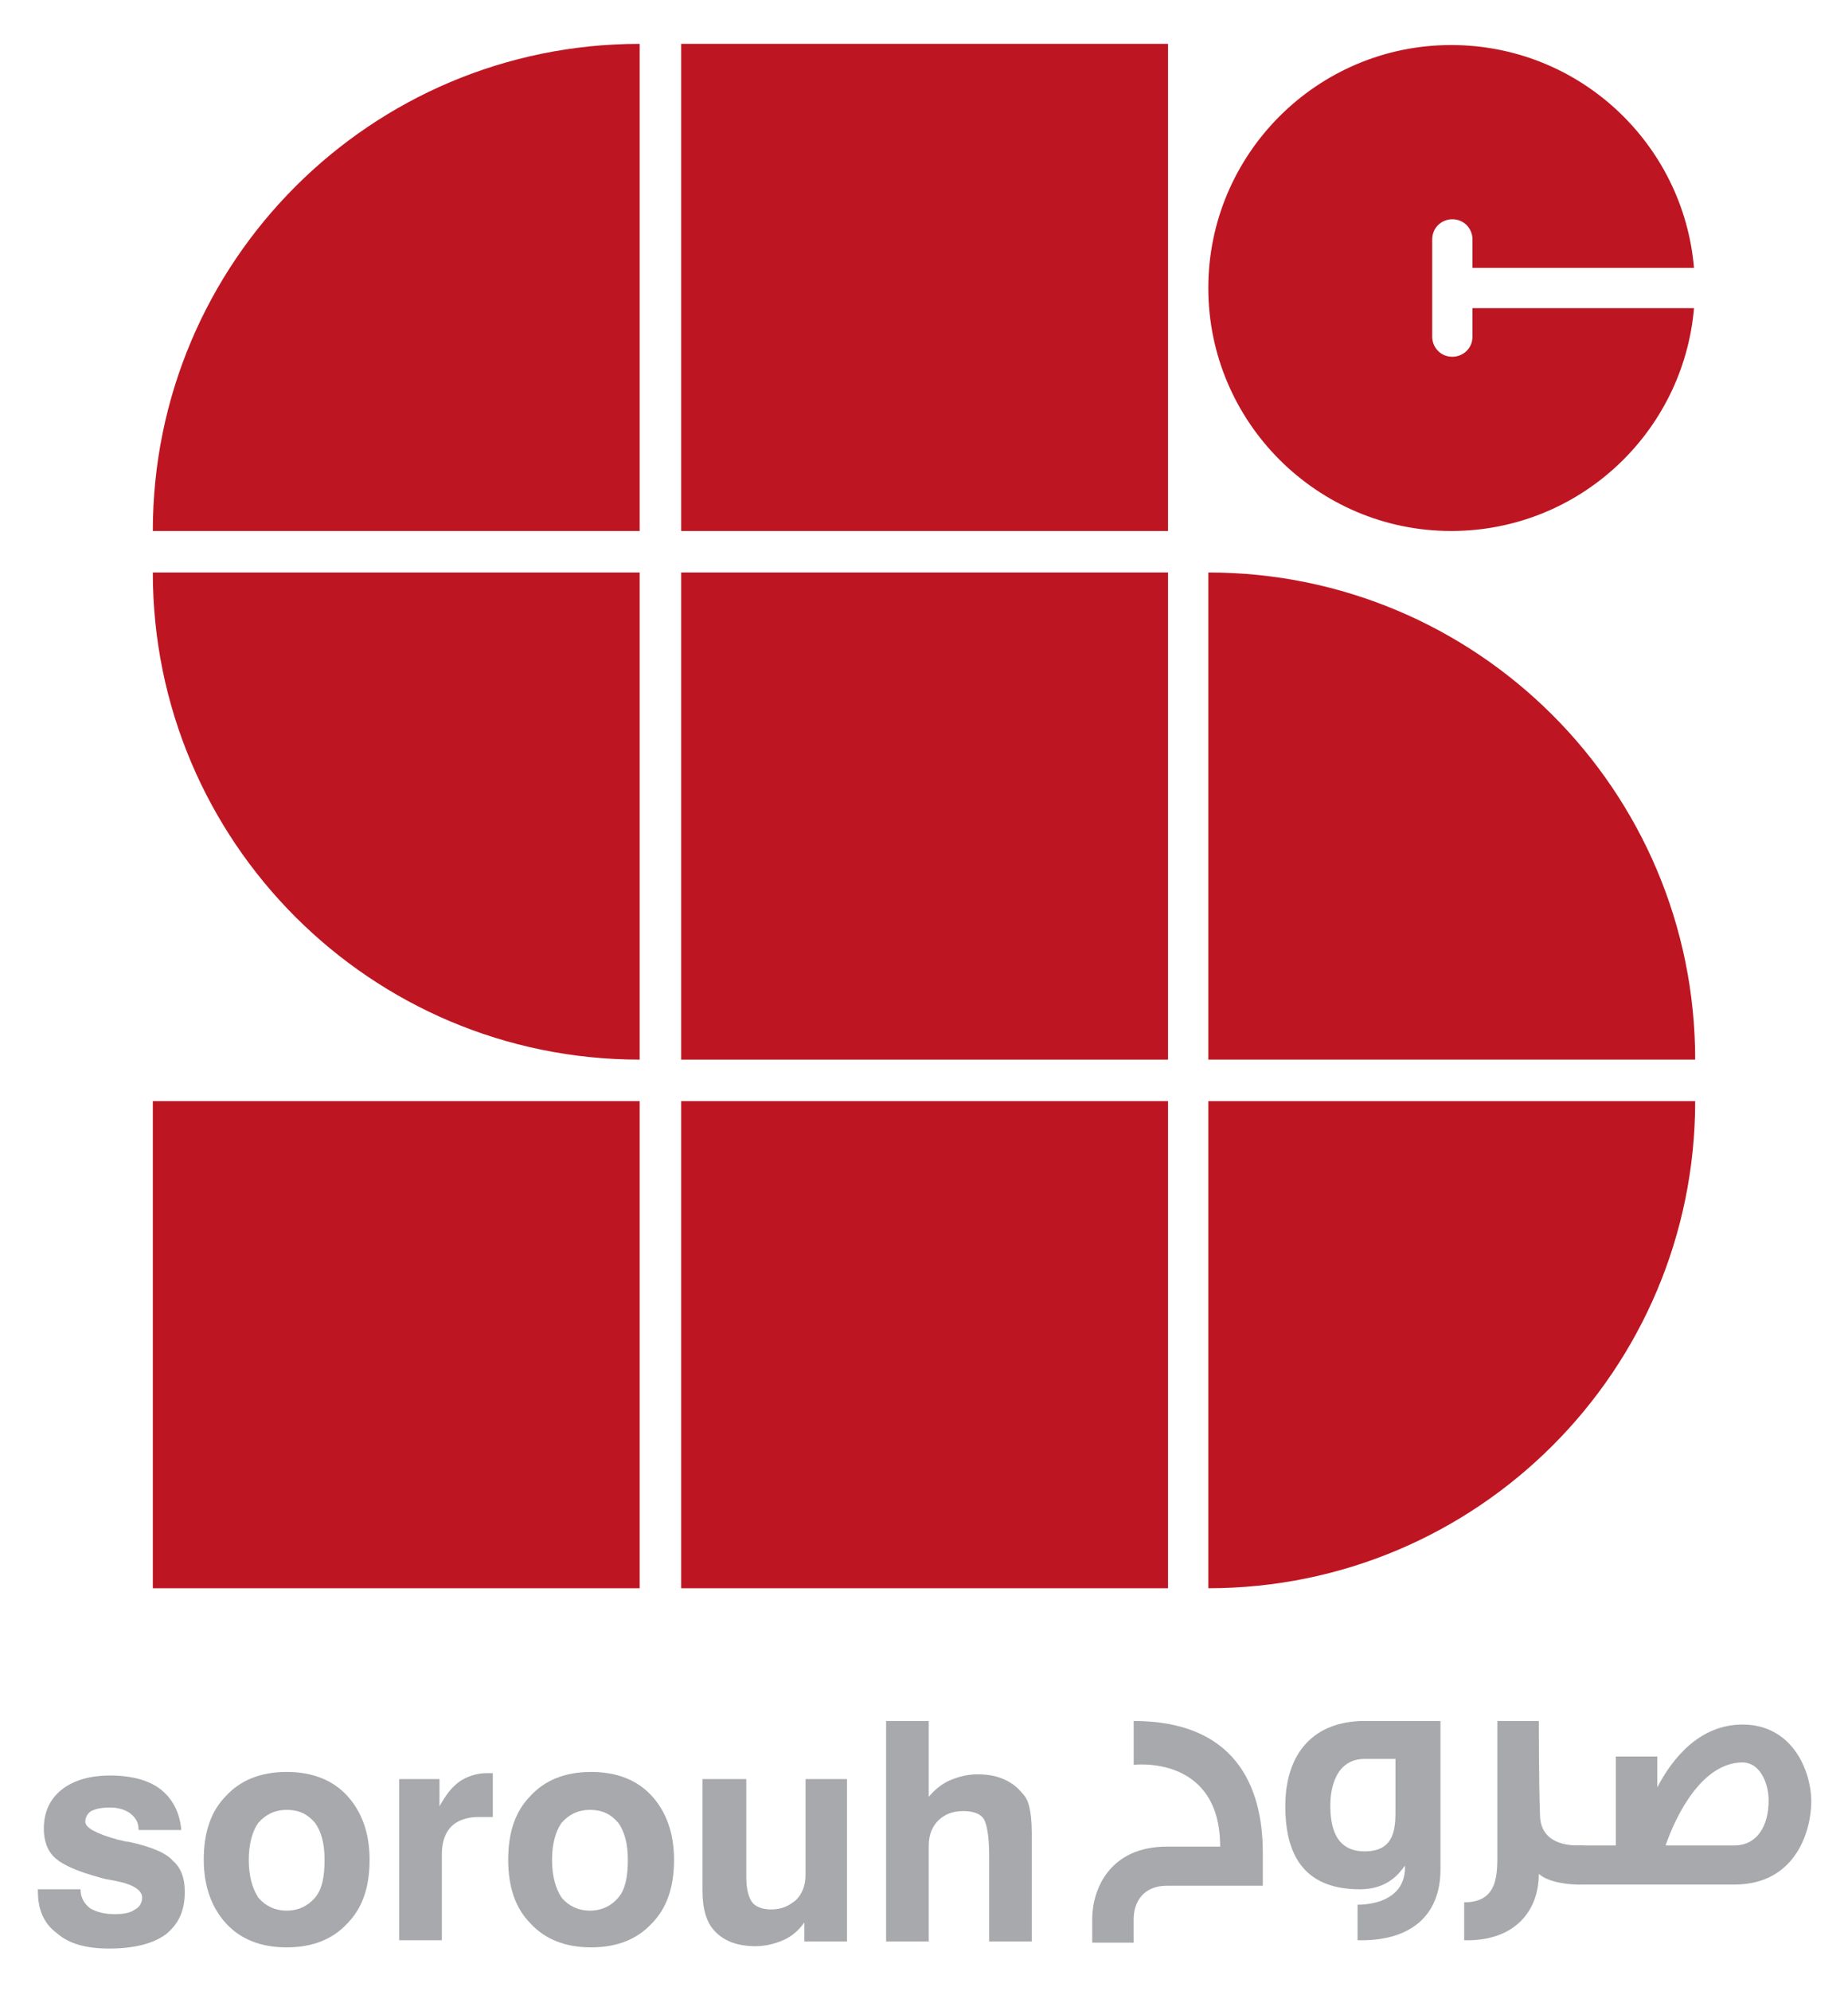<?xml version="1.0" encoding="utf-8"?>
<!-- Generator: Adobe Illustrator 21.1.0, SVG Export Plug-In . SVG Version: 6.00 Build 0)  -->
<svg version="1.1" id="Layer_1" xmlns:sketch="http://www.bohemiancoding.com/sketch/ns"
	 xmlns="http://www.w3.org/2000/svg" xmlns:xlink="http://www.w3.org/1999/xlink" x="0px" y="0px" viewBox="0 0 156 168"
	 style="enable-background:new 0 0 156 168;" xml:space="preserve">
<style type="text/css">
	.st0{fill:#BD1622;}
	.st1{fill:#A7A9AC;}
</style>
<title>Slice 1</title>
<desc>Created with Sketch.</desc>
<g>
	<g>
		<rect x="57.5" y="3.7" class="st0" width="41.1" height="41.1"/>
		<path class="st0" d="M54,44.8H12.9v0C12.9,22.1,31.3,3.7,54,3.7h0V44.8z"/>
		<path class="st0" d="M143.1,89.4H102V48.3h0C124.7,48.3,143.1,66.7,143.1,89.4L143.1,89.4z"/>
		<rect x="57.5" y="48.3" class="st0" width="41.1" height="41.1"/>
		<path class="st0" d="M54,89.4L54,89.4c-22.7,0-41.1-18.4-41.1-41.1v0H54V89.4z"/>
		<path class="st0" d="M102,134L102,134l0-41.1h41.1v0C143.1,115.6,124.7,134,102,134z"/>
		<rect x="57.5" y="92.9" class="st0" width="41.1" height="41.1"/>
		<rect x="12.9" y="92.9" class="st0" width="41.1" height="41.1"/>
		<path class="st0" d="M124.3,26v2.4c0,1-0.8,1.7-1.7,1.7c-1,0-1.7-0.8-1.7-1.7v-8.2c0-1,0.8-1.7,1.7-1.7c1,0,1.7,0.8,1.7,1.7v2.4
			h18.7c-0.9-10.5-9.7-18.8-20.5-18.8h0c-11.3,0-20.5,9.2-20.5,20.5v0c0,11.3,9.2,20.5,20.5,20.5h0c10.8,0,19.6-8.3,20.5-18.8H124.3
			z"/>
	</g>
	<g>
		<path class="st1" d="M98.5,159.1c-2,0-2.8,1.4-2.8,2.8v2h-3.5v-2c0-2.4,1.4-6.1,6.3-6.1c1.8,0,0.9,0,4.5,0c0-7.8-7.3-6.9-7.3-6.9
			v-3.7c8.4,0,10.9,5.3,10.9,11.1v2.8C104,159.1,101.3,159.1,98.5,159.1z"/>
		<path class="st1" d="M114.6,163.7l0-3c1.6,0,4.1-0.6,4-3.3c-0.5,0.7-1.5,2-3.8,2c-4.3,0-6.3-2.4-6.3-7c0-4.5,2.4-7.2,6.7-7.2h6.4
			v12.5C121.6,161.7,119,163.8,114.6,163.7z M117.8,148.4h-2.6c-2.4,0-2.9,2.4-2.9,3.9c0,1.6,0.3,3.9,2.9,3.9c2.7,0,2.6-2.2,2.6-3.8
			V148.4z"/>
		<path class="st1" d="M133.2,159c-0.5,0-2.4-0.1-3.3-0.9c0,3.1-2,5.7-6.3,5.6v-3.2c2.9,0,2.8-2.4,2.8-4.3c0-0.1,0-11,0-11h3.5
			c0,0,0,5.3,0.1,7.9c0,1.8,1.3,2.6,3.2,2.6h0.5v3.3H133.2z"/>
		<path class="st1" d="M146.4,159h-13.3v-3.3h3.3v-7.5h3.5v2.6c1.3-2.5,3.6-5.3,7.2-5.3c4.2,0,5.8,3.9,5.8,6.5
			C152.9,154.3,151.7,159,146.4,159z M147.1,148.7c-3.4,0-5.6,4.4-6.5,7h5.8c1.9,0,2.9-1.6,2.9-3.8
			C149.3,150.5,148.6,148.7,147.1,148.7z"/>
		<g>
			<path class="st1" d="M3.1,159.4h3.7c0,0.7,0.3,1.2,0.8,1.6c0.5,0.3,1.2,0.5,2.1,0.5c0.7,0,1.3-0.1,1.7-0.4c0.4-0.2,0.6-0.6,0.6-1
				c0-0.6-0.7-1.1-2.2-1.4c-0.6-0.1-1.1-0.2-1.4-0.3c-1.8-0.5-3-1-3.7-1.6c-0.7-0.6-1-1.5-1-2.5c0-1.4,0.5-2.5,1.5-3.3
				c1-0.8,2.4-1.2,4.1-1.2c1.8,0,3.3,0.4,4.3,1.2c1,0.8,1.6,2,1.7,3.4h-3.6c0-0.6-0.2-1-0.7-1.4c-0.4-0.3-1-0.5-1.7-0.5
				c-0.7,0-1.2,0.1-1.6,0.3c-0.3,0.2-0.5,0.5-0.5,0.9c0,0.5,0.9,1,2.7,1.5c0.4,0.1,0.8,0.2,1,0.2c1.8,0.4,3.1,0.9,3.7,1.6
				c0.7,0.6,1,1.5,1,2.6c0,1.6-0.5,2.7-1.6,3.6c-1.1,0.8-2.7,1.2-4.8,1.2c-1.9,0-3.4-0.4-4.4-1.3c-1.1-0.8-1.6-2-1.6-3.5V159.4z"/>
			<path class="st1" d="M17.2,156.9c0-2.3,0.6-4.1,1.9-5.4c1.2-1.3,2.9-2,5.1-2c2.2,0,3.9,0.7,5.1,2c1.2,1.3,1.9,3.1,1.9,5.4
				c0,2.3-0.6,4.1-1.9,5.4c-1.2,1.3-2.9,2-5.1,2c-2.2,0-3.9-0.7-5.1-2C17.9,161,17.2,159.2,17.2,156.9z M21,156.9
				c0,1.4,0.3,2.4,0.8,3.2c0.6,0.7,1.4,1.1,2.4,1.1c1,0,1.8-0.4,2.4-1.1c0.6-0.7,0.8-1.8,0.8-3.2c0-1.4-0.3-2.4-0.8-3.1
				c-0.6-0.7-1.3-1.1-2.4-1.1c-1,0-1.8,0.4-2.4,1.1C21.3,154.5,21,155.6,21,156.9z"/>
			<path class="st1" d="M33.7,163.8v-13.7h3.4v2.3c0.5-0.9,1-1.6,1.7-2.1c0.6-0.4,1.4-0.7,2.3-0.7c0.1,0,0.3,0,0.3,0
				c0.1,0,0.1,0,0.2,0l0,3.7h-1.2c-1,0-1.8,0.3-2.3,0.8c-0.5,0.5-0.8,1.3-0.8,2.3v7.3H33.7z"/>
			<path class="st1" d="M42.9,156.9c0-2.3,0.6-4.1,1.9-5.4c1.2-1.3,2.9-2,5.1-2c2.2,0,3.9,0.7,5.1,2c1.2,1.3,1.9,3.1,1.9,5.4
				c0,2.3-0.6,4.1-1.9,5.4c-1.2,1.3-2.9,2-5.1,2c-2.2,0-3.9-0.7-5.1-2C43.5,161,42.9,159.2,42.9,156.9z M46.6,156.9
				c0,1.4,0.3,2.4,0.8,3.2c0.6,0.7,1.4,1.1,2.4,1.1c1,0,1.8-0.4,2.4-1.1c0.6-0.7,0.8-1.8,0.8-3.2c0-1.4-0.3-2.4-0.8-3.1
				c-0.6-0.7-1.3-1.1-2.4-1.1c-1,0-1.8,0.4-2.4,1.1C46.9,154.5,46.6,155.6,46.6,156.9z"/>
			<path class="st1" d="M71.5,150.1v13.7h-3.6v-1.6c-0.5,0.7-1.1,1.2-1.8,1.5c-0.7,0.3-1.5,0.5-2.3,0.5c-1.5,0-2.6-0.4-3.4-1.2
				c-0.8-0.8-1.1-2-1.1-3.5v-9.4h3.7v8.3c0,1,0.2,1.7,0.5,2.1c0.3,0.4,0.9,0.6,1.6,0.6c0.9,0,1.5-0.3,2.1-0.8
				c0.5-0.5,0.8-1.2,0.8-2.1v-8.1H71.5z"/>
			<path class="st1" d="M74.8,163.8v-18.6h3.6v6.4c0.5-0.6,1.1-1.1,1.8-1.4c0.7-0.3,1.5-0.5,2.3-0.5c0.8,0,1.5,0.1,2.2,0.4
				c0.7,0.3,1.2,0.7,1.6,1.2c0.3,0.3,0.5,0.7,0.6,1.2c0.1,0.4,0.2,1.2,0.2,2.1v0.3v8.9h-3.6v-7.2c0-1.7-0.2-2.8-0.5-3.2
				c-0.3-0.4-0.9-0.6-1.7-0.6c-0.9,0-1.6,0.3-2.1,0.8c-0.5,0.5-0.8,1.2-0.8,2.1v8.1H74.8z"/>
		</g>
	</g>
</g>
</svg>
